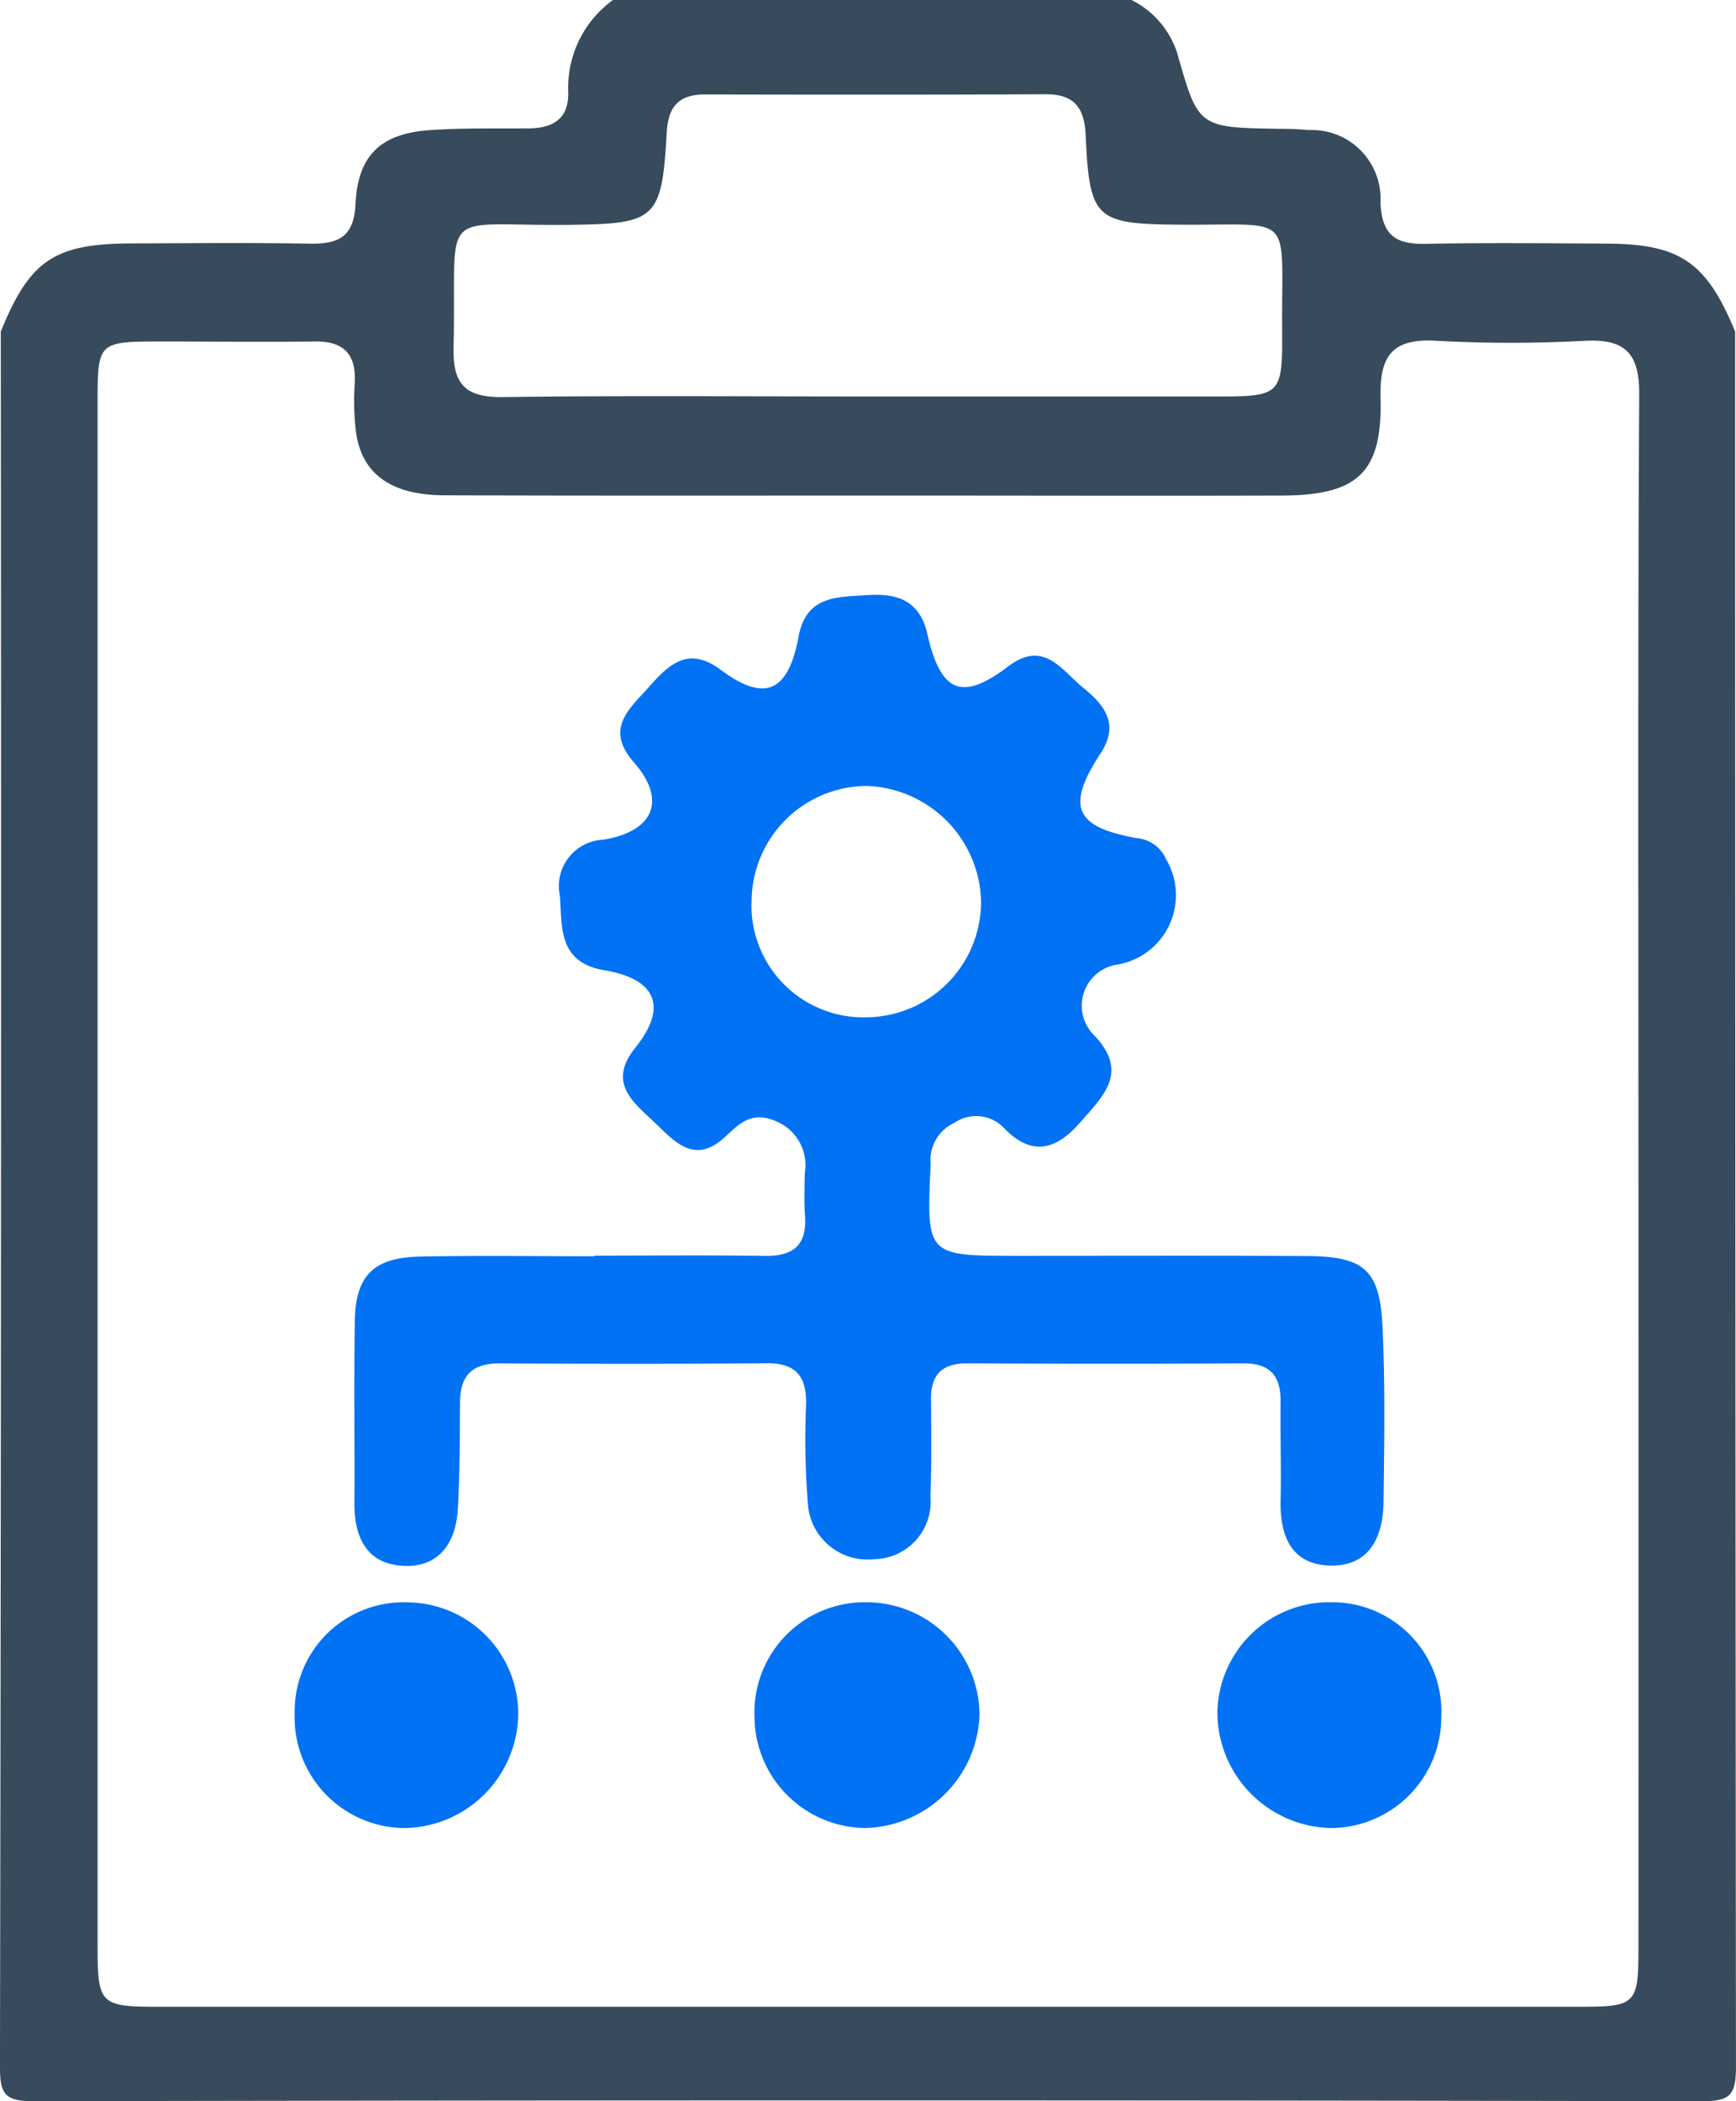 <svg id="Group_41264" data-name="Group 41264" xmlns="http://www.w3.org/2000/svg" width="50.616" height="61.251" viewBox="0 0 50.616 61.251">
  <path id="Path_273" data-name="Path 273" d="M696.988,507.78h15.121a2.642,2.642,0,0,1,1.331,1.548c.612,2.171.623,2.168,2.961,2.207.288,0,.578.008.865.037a2.006,2.006,0,0,1,2.1,2.124c.044.935.441,1.208,1.3,1.192,1.772-.034,3.546-.016,5.319-.006,2.123.012,2.893.55,3.722,2.565q0,25.284.024,50.569c0,.849-.167,1.017-1.016,1.016q-24.293-.049-48.585,0c-.849,0-1.017-.166-1.015-1.016q.048-25.284.024-50.569c.846-2.082,1.559-2.565,3.819-2.571,1.73-.005,3.46-.023,5.189.007.832.014,1.29-.19,1.335-1.155.067-1.432.747-2.059,2.182-2.156.943-.063,1.893-.043,2.84-.049.725,0,1.209-.272,1.179-1.079A3.16,3.16,0,0,1,696.988,507.78Zm29.9,34.184c0-7.559-.021-15.119.022-22.678.007-1.2-.4-1.63-1.578-1.572a40.083,40.083,0,0,1-4.336,0c-1.268-.076-1.659.421-1.627,1.651.056,2.195-.661,2.855-2.891,2.861-3.759.011-7.518,0-11.277,0-4.379,0-8.757.008-13.136-.008-1.534-.006-2.381-.612-2.564-1.8a7.512,7.512,0,0,1-.04-1.484c.04-.84-.329-1.211-1.171-1.2-1.528.019-3.057,0-4.585,0-1.706.006-1.744.043-1.744,1.738q0,22.492,0,44.985c0,1.756.059,1.822,1.8,1.822q20.7,0,41.391,0c1.675,0,1.736-.069,1.736-1.757Q726.891,553.241,726.888,541.964ZM704.3,519.338h10.146c2.053,0,2.065,0,2.053-2.025-.02-3.382.382-2.96-2.952-2.983-2.49-.018-2.664-.147-2.777-2.611-.038-.83-.355-1.2-1.193-1.192-3.3.016-6.6.012-9.9.006-.772,0-1.08.348-1.123,1.127-.137,2.5-.325,2.639-2.741,2.673-4.024.056-3.377-.653-3.473,3.589-.024,1.079.368,1.448,1.441,1.433C697.283,519.308,700.79,519.337,704.3,519.338Z" transform="translate(-679.116 -507.78)" fill="#374b5c"/>
  <path id="Path_274" data-name="Path 274" d="M727.8,596.968c1.652,0,3.3-.019,4.955.008.834.014,1.24-.308,1.18-1.169-.029-.411-.012-.825-.007-1.238a1.384,1.384,0,0,0-.807-1.506c-.7-.32-1.06.013-1.5.429-.956.9-1.553.066-2.177-.507s-1.221-1.129-.455-2.08c.949-1.179.617-2-.9-2.256-1.342-.227-1.236-1.226-1.3-2.169a1.354,1.354,0,0,1,1.268-1.637c1.482-.247,1.849-1.16.89-2.254-.866-.987-.128-1.561.439-2.2s1.14-1.211,2.09-.5c1.285.959,1.971.66,2.274-.976.221-1.193,1.137-1.142,1.995-1.2s1.533.138,1.759,1.138c.389,1.717,1.011,1.96,2.357.939,1.046-.794,1.564.125,2.2.636.617.5,1.045,1.057.492,1.9-1.016,1.553-.756,2.147,1.058,2.472a1.027,1.027,0,0,1,.854.618,2.053,2.053,0,0,1-1.483,3.077,1.212,1.212,0,0,0-.666,2c1.1,1.106.336,1.8-.372,2.607s-1.412.967-2.2.155a1.121,1.121,0,0,0-1.459-.155,1.181,1.181,0,0,0-.685,1.192c-.125,2.682-.135,2.681,2.538,2.682,2.807,0,5.615-.009,8.423.005,1.688.009,2.14.4,2.215,2.1s.049,3.383.027,5.074c-.013,1.01-.407,1.872-1.548,1.849s-1.476-.865-1.453-1.9c.021-.949-.012-1.9,0-2.849.012-.756-.278-1.15-1.089-1.145-2.684.018-5.367.014-8.051,0-.726,0-1.061.322-1.053,1.047.01.949.016,1.9-.016,2.848a1.672,1.672,0,0,1-1.642,1.813,1.742,1.742,0,0,1-1.935-1.665,23.3,23.3,0,0,1-.05-2.846c.019-.826-.3-1.212-1.161-1.2-2.6.023-5.2.018-7.8.005-.787,0-1.124.369-1.129,1.13-.006,1.032-.005,2.065-.062,3.095-.054.983-.529,1.726-1.59,1.675s-1.431-.823-1.426-1.818c.01-1.775-.017-3.551.012-5.326.022-1.325.552-1.846,1.915-1.872,1.692-.033,3.386-.008,5.078-.008Zm4.575-10.3a3.263,3.263,0,0,0,3.356,3.352,3.369,3.369,0,0,0,3.337-3.416,3.452,3.452,0,0,0-3.333-3.328A3.374,3.374,0,0,0,732.379,586.667Z" transform="translate(-710.464 -560.365)" fill="#0172f4"/>
  <path id="Path_275" data-name="Path 275" d="M713.777,699.448a3.175,3.175,0,0,1,3.306-3.234,3.255,3.255,0,0,1,3.212,3.248,3.364,3.364,0,0,1-3.3,3.331A3.227,3.227,0,0,1,713.777,699.448Z" transform="translate(-705.185 -649.504)" fill="#0172f4"/>
  <path id="Path_276" data-name="Path 276" d="M767.857,699.523a3.212,3.212,0,0,1,3.241-3.32,3.3,3.3,0,0,1,3.321,3.287,3.417,3.417,0,0,1-3.357,3.294A3.266,3.266,0,0,1,767.857,699.523Z" transform="translate(-745.859 -649.496)" fill="#0172f4"/>
  <path id="Path_277" data-name="Path 277" d="M828.838,699.533a3.232,3.232,0,0,1-3.2,3.248,3.383,3.383,0,0,1-3.328-3.306,3.268,3.268,0,0,1,3.314-3.277A3.188,3.188,0,0,1,828.838,699.533Z" transform="translate(-786.815 -649.492)" fill="#0172f4"/>
</svg>
